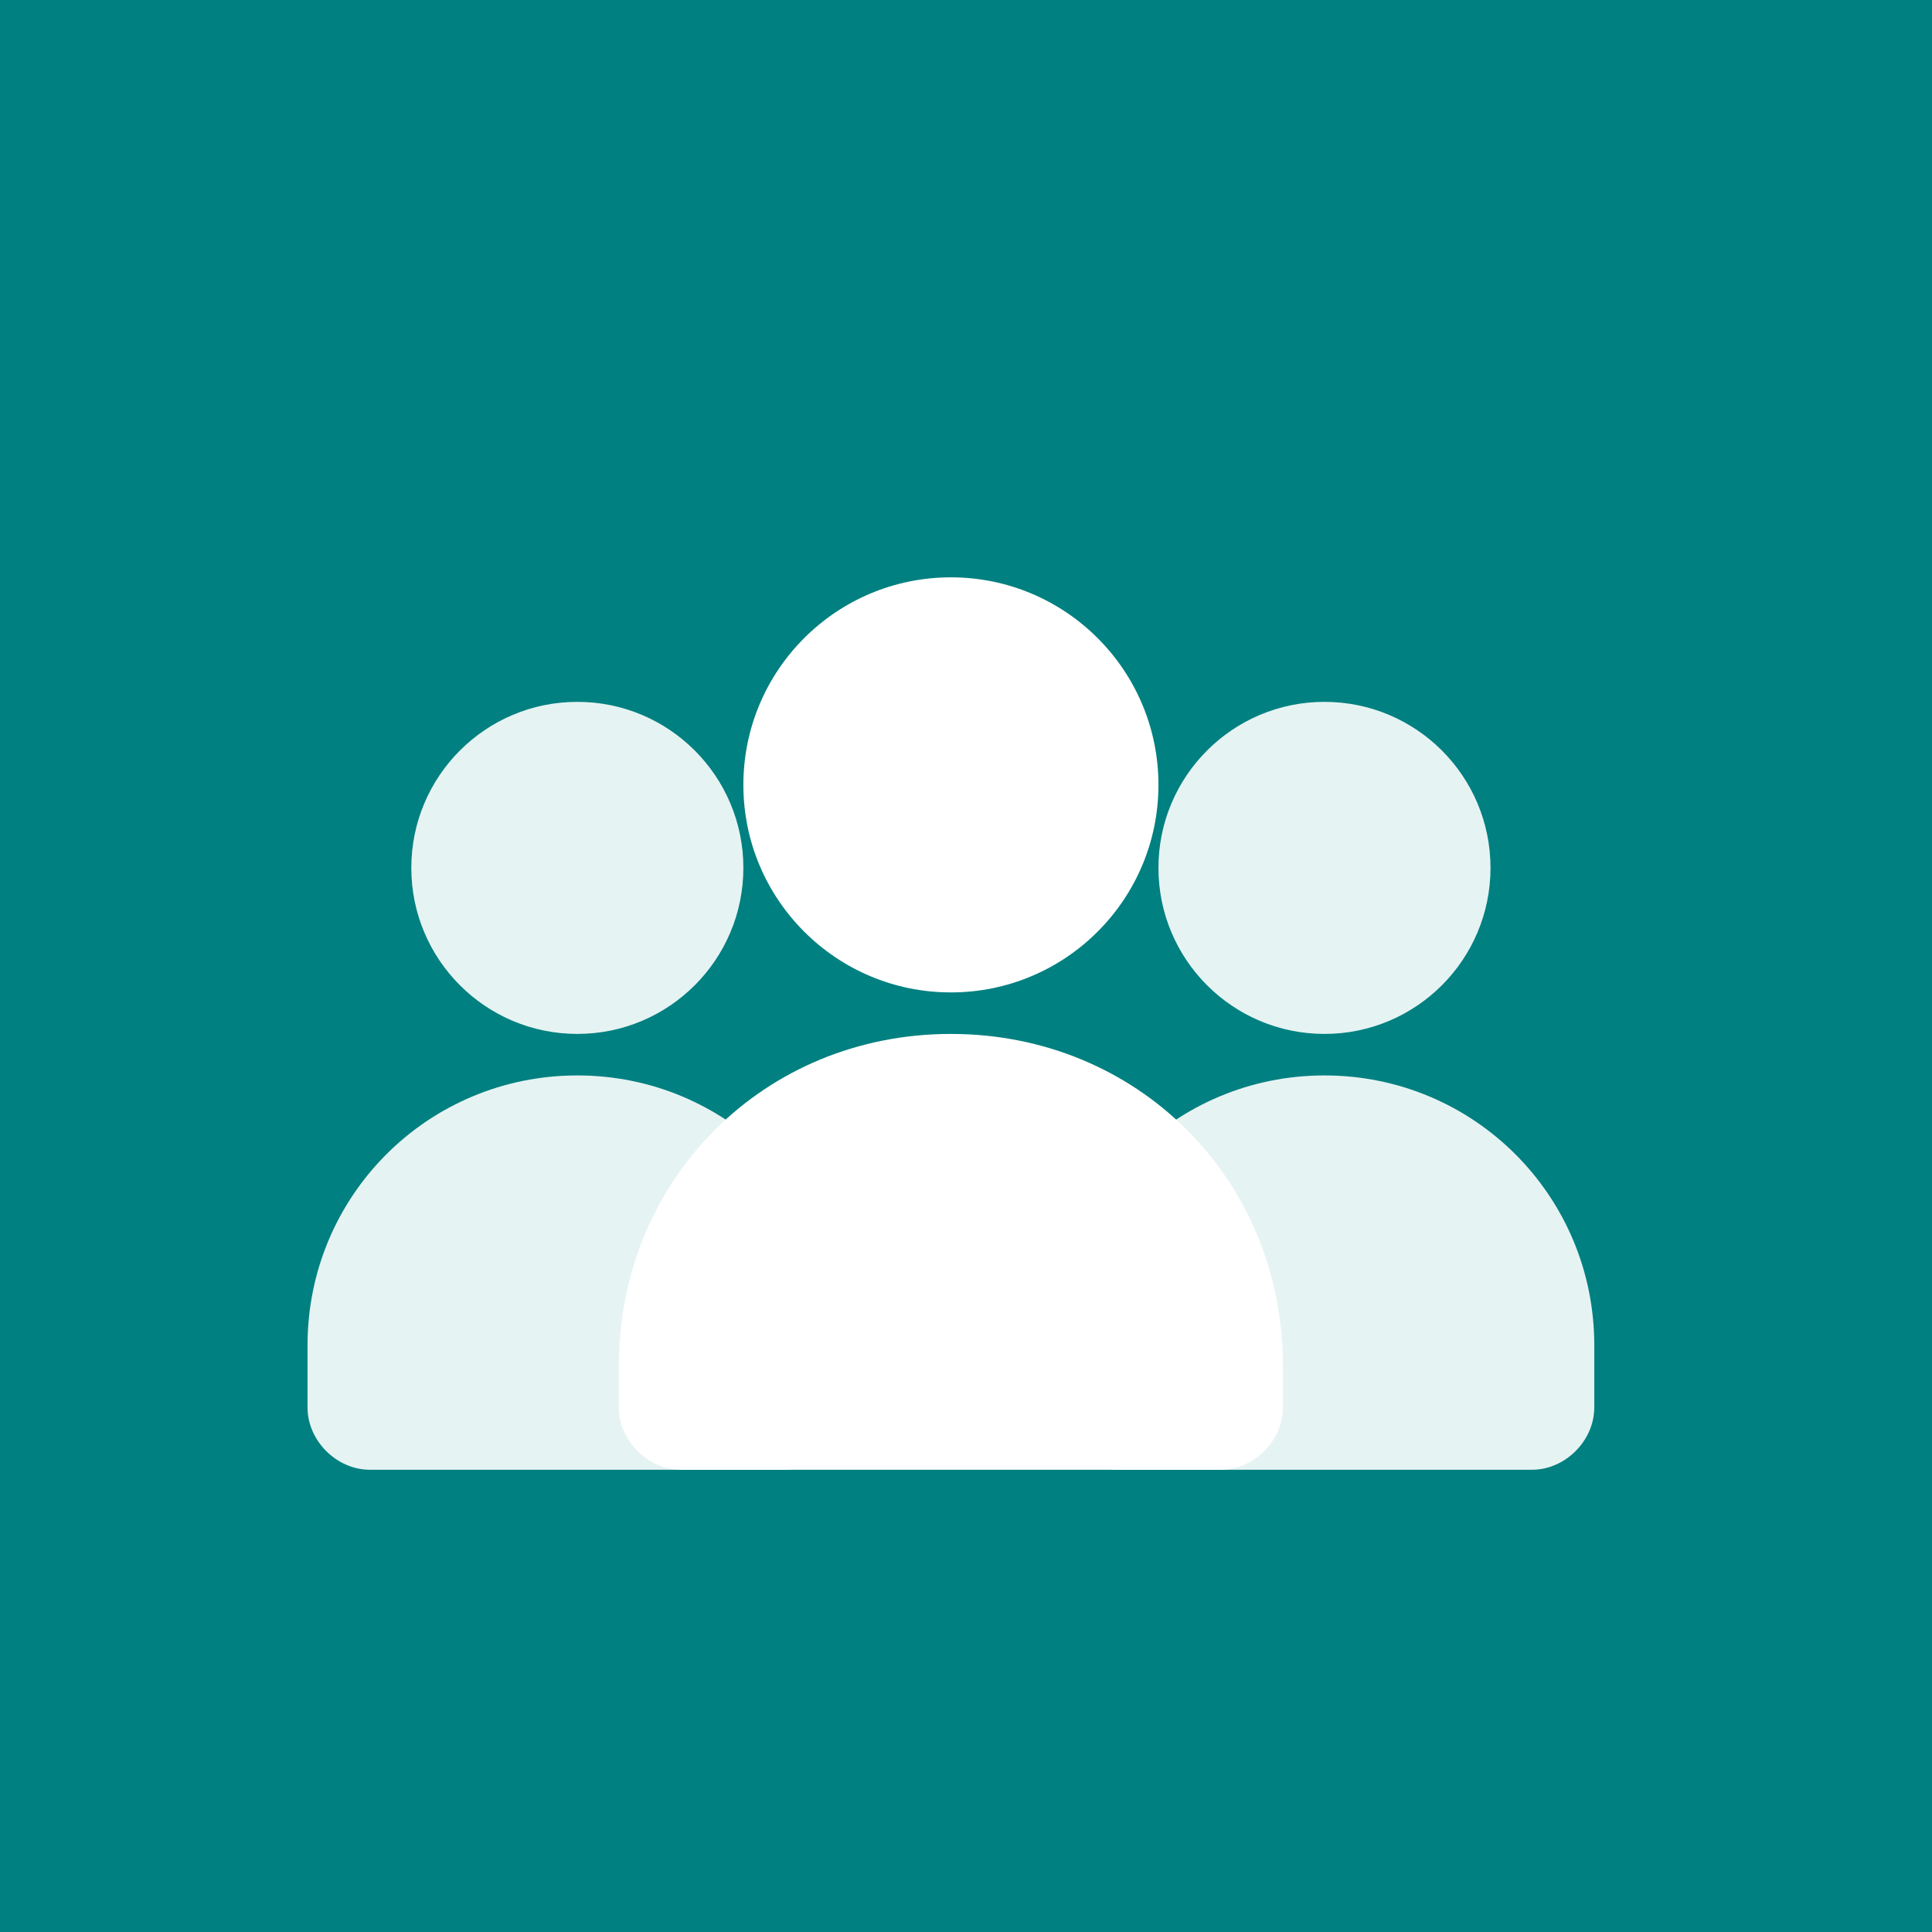 <?xml version="1.0" encoding="UTF-8"?>
<svg width="512" height="512" viewBox="0 0 512 512" fill="none" xmlns="http://www.w3.org/2000/svg">
  <!-- Background square with proper viewBox -->
  <rect width="512" height="512" fill="#008080"/>
  
  <!-- People Group Icon - mathematically centered in the 512x512 space -->
  <g transform="matrix(1.1, 0, 0, 1.1, 76, 76)">
    <!-- Central person (larger) -->
    <circle cx="160" cy="120" r="50" fill="white"/>
    <path d="M160 180C115 180 80 215 80 260V270C80 278 87 285 95 285H225C233 285 240 278 240 270V260C240 215 205 180 160 180Z" fill="white"/>
    
    <!-- Left person (smaller) -->
    <circle cx="70" cy="140" r="40" fill="white" fill-opacity="0.9"/>
    <path d="M70 190C34 190 5 219 5 255V270C5 278 12 285 20 285H120C128 285 135 278 135 270V255C135 219 106 190 70 190Z" fill="white" fill-opacity="0.9"/>
    
    <!-- Right person (smaller) -->
    <circle cx="250" cy="140" r="40" fill="white" fill-opacity="0.9"/>
    <path d="M250 190C214 190 185 219 185 255V270C185 278 192 285 200 285H300C308 285 315 278 315 270V255C315 219 286 190 250 190Z" fill="white" fill-opacity="0.9"/>
  </g>
</svg>